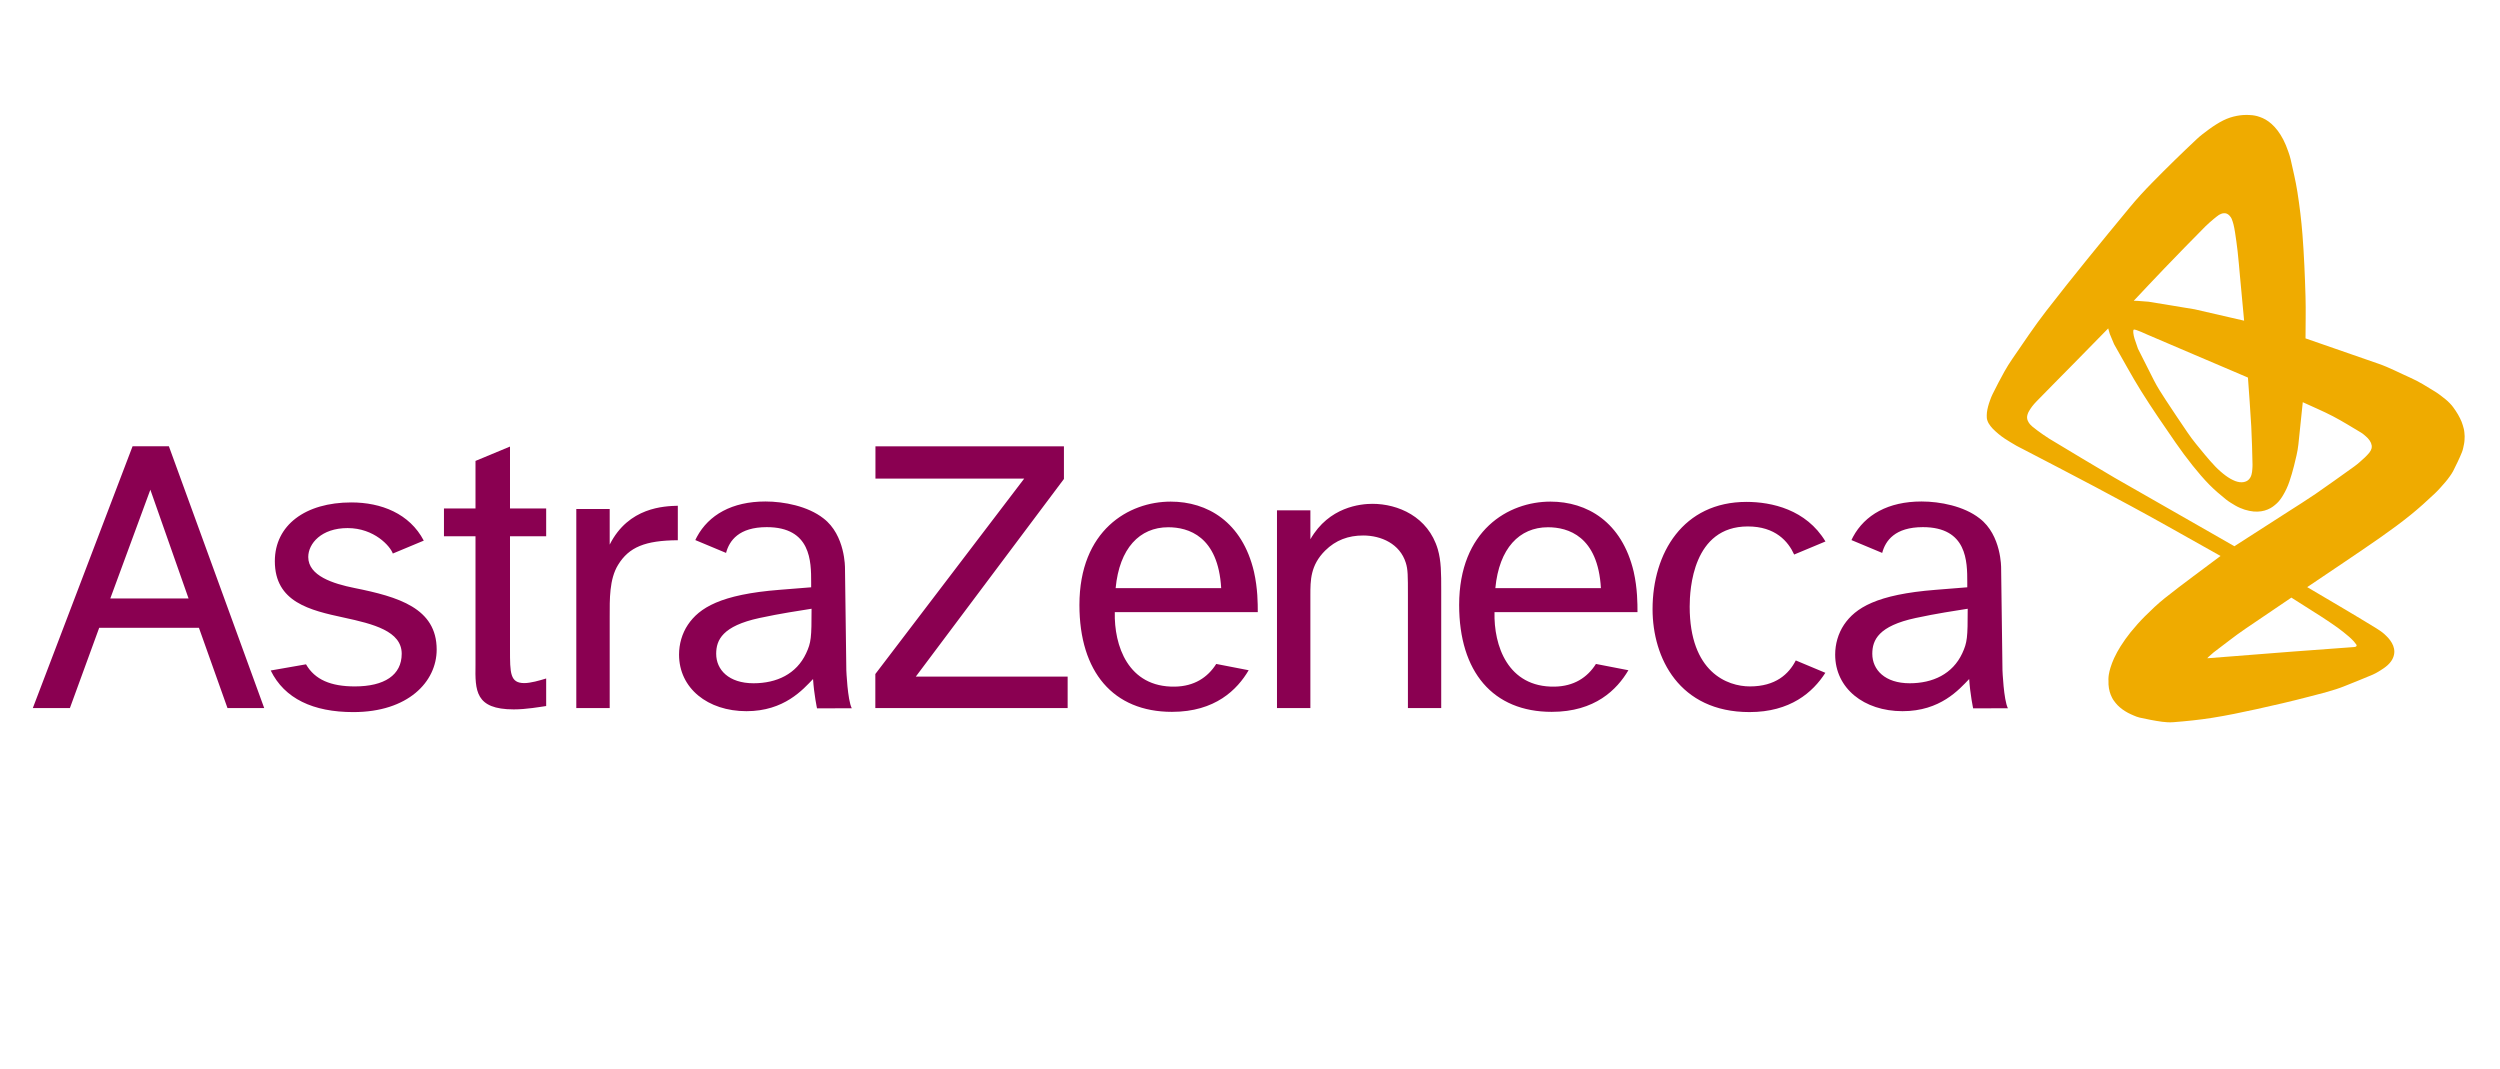 <svg width="173" height="74" viewBox="0 0 173 74" fill="none" xmlns="http://www.w3.org/2000/svg">
<path fill-rule="evenodd" clip-rule="evenodd" d="M7.633 41.413L10.404 33.888L13.048 41.413H7.633ZM15.741 48.996H18.282L11.687 30.882H9.174L2.272 48.996H4.838L6.864 43.444H13.766L15.741 48.996ZM23.806 42.74C21.452 42.231 19.019 41.675 19.019 38.835C19.019 36.341 21.129 34.768 24.314 34.768C26.375 34.768 28.343 35.536 29.325 37.411L27.183 38.305C27.011 37.804 25.902 36.543 24.052 36.543C22.239 36.543 21.331 37.616 21.331 38.545C21.331 39.849 23.055 40.393 24.526 40.689C27.571 41.301 30.218 42.08 30.218 44.95C30.218 47.181 28.236 49.277 24.451 49.277C21.665 49.277 19.685 48.345 18.733 46.398L21.176 45.971C21.79 47.038 22.899 47.5 24.551 47.5C26.6 47.5 27.798 46.719 27.798 45.239C27.799 43.674 25.833 43.178 23.806 42.74ZM35.292 35.186H37.795V37.111H35.292V44.947C35.292 46.573 35.292 47.27 36.281 47.27C36.717 47.27 37.33 47.094 37.795 46.951V48.858C37.387 48.915 36.426 49.09 35.552 49.09C32.877 49.09 32.877 47.789 32.905 45.994V37.111H30.722V35.186H32.905V31.895L35.292 30.902V35.186ZM42.191 35.221V37.687C43.5 35.085 45.974 35.026 46.905 34.998V37.384C44.636 37.399 43.523 37.864 42.774 39.085C42.159 40.081 42.191 41.482 42.191 42.665V48.996H39.88V35.221H42.191ZM63.372 46.823H73.881V48.996H60.573V46.643L70.876 33.118H60.581V30.884H73.624V33.144L63.372 46.823ZM90.679 35.316V37.317C91.965 35.069 94.156 34.865 94.974 34.865C96.727 34.865 98.827 35.742 99.497 38.014C99.732 38.828 99.732 39.67 99.732 40.833V48.996H97.428V41.211C97.428 39.815 97.428 39.41 97.281 38.944C96.873 37.637 95.588 37.056 94.331 37.056C93.309 37.056 92.432 37.375 91.701 38.101C90.678 39.118 90.678 40.162 90.678 41.182V48.996H88.367V35.316H90.679ZM126.314 46.558C125.451 47.912 123.884 49.276 121.064 49.276C116.196 49.276 114.357 45.524 114.357 42.154C114.357 38.26 116.476 34.731 120.86 34.731C122.58 34.731 124.989 35.25 126.322 37.47L124.156 38.374C123.747 37.472 122.865 36.43 120.948 36.43C117.148 36.43 116.926 40.759 116.926 41.98C116.926 46.519 119.534 47.5 121.092 47.5C122.875 47.5 123.786 46.645 124.268 45.702L126.314 46.558ZM77.202 40.699H84.506C84.302 37.095 82.225 36.486 80.84 36.486C78.863 36.487 77.463 37.938 77.202 40.699ZM86.408 46.38C85.62 47.721 84.099 49.26 81.1 49.26C77.034 49.26 74.696 46.496 74.696 41.864C74.696 36.69 78.109 34.712 81.014 34.712C83.54 34.712 85.962 36.108 86.775 39.565C87.038 40.728 87.038 41.777 87.038 42.359H77.144C77.087 44.66 78.051 47.571 81.304 47.515C82.632 47.492 83.566 46.889 84.163 45.945L86.408 46.38ZM103.478 40.699H110.783C110.58 37.095 108.503 36.486 107.117 36.486C105.142 36.487 103.74 37.938 103.478 40.699ZM112.685 46.38C111.897 47.721 110.377 49.26 107.378 49.26C103.313 49.26 100.973 46.496 100.973 41.864C100.973 36.69 104.387 34.712 107.291 34.712C109.818 34.712 112.237 36.108 113.052 39.565C113.314 40.728 113.314 41.777 113.314 42.359H103.42C103.361 44.66 104.329 47.571 107.58 47.515C108.908 47.492 109.845 46.889 110.439 45.945L112.685 46.38ZM138.946 49.01L136.542 49.019C136.542 49.019 136.335 48.049 136.267 46.989C135.569 47.714 134.274 49.214 131.657 49.214C128.98 49.214 126.994 47.626 126.994 45.3C126.994 44.571 127.198 43.845 127.606 43.231C128.395 42.067 129.855 41.135 133.956 40.815L136.135 40.641V40.291C136.135 38.864 136.135 36.478 133.062 36.478C131.13 36.478 130.471 37.416 130.248 38.262L128.12 37.373C128.153 37.3 128.192 37.224 128.232 37.147C129.05 35.635 130.654 34.703 132.973 34.703C134.251 34.703 135.904 35.024 136.981 35.867C138.515 37.03 138.478 39.319 138.478 39.319L138.571 46.383C138.571 46.385 138.653 48.436 138.946 49.01ZM135.786 45.213C136.135 44.456 136.165 44.136 136.165 42.125C135.265 42.271 134.048 42.445 132.559 42.766C129.999 43.319 129.563 44.283 129.563 45.243C129.563 46.349 130.436 47.282 132.151 47.282C133.752 47.282 135.119 46.641 135.786 45.213ZM58.942 49.01L56.538 49.019C56.538 49.019 56.33 48.049 56.263 46.989C55.565 47.714 54.272 49.214 51.654 49.214C48.975 49.214 46.99 47.626 46.99 45.3C46.99 44.571 47.194 43.845 47.603 43.231C48.392 42.067 49.851 41.135 53.95 40.815L56.132 40.641V40.291C56.132 38.864 56.132 36.478 53.058 36.478C51.125 36.478 50.468 37.416 50.243 38.262L48.115 37.373C48.15 37.3 48.187 37.224 48.228 37.147C49.046 35.635 50.651 34.703 52.968 34.703C54.245 34.703 55.9 35.024 56.977 35.867C58.51 37.03 58.473 39.319 58.473 39.319L58.566 46.383C58.566 46.385 58.648 48.436 58.942 49.01ZM55.782 45.213C56.133 44.456 56.16 44.136 56.16 42.125C55.262 42.271 54.043 42.445 52.556 42.766C49.998 43.319 49.56 44.283 49.56 45.243C49.56 46.349 50.432 47.282 52.147 47.282C53.748 47.282 55.114 46.641 55.782 45.213Z" fill="#8A0051"/>
<path fill-rule="evenodd" clip-rule="evenodd" d="M170.535 29.929C170.526 29.845 170.516 29.76 170.495 29.678C170.452 29.511 170.406 29.344 170.342 29.184C170.273 29.014 170.188 28.849 170.097 28.69C169.995 28.515 169.882 28.346 169.762 28.182C169.693 28.085 169.613 27.996 169.53 27.91C169.437 27.815 169.342 27.72 169.238 27.638C169.002 27.451 168.768 27.26 168.511 27.102C167.95 26.758 167.39 26.4 166.788 26.135C166.059 25.814 165.355 25.435 164.604 25.174L159.542 23.416C159.542 22.454 159.57 21.492 159.542 20.53C159.5 19.103 159.443 17.674 159.332 16.25C159.255 15.259 159.136 14.271 158.981 13.289C158.861 12.522 158.678 11.767 158.508 11.01C158.469 10.837 158.411 10.668 158.353 10.501C158.302 10.35 158.246 10.2 158.184 10.052C158.128 9.919 158.067 9.788 158.002 9.658C157.942 9.542 157.877 9.429 157.807 9.318C157.744 9.218 157.677 9.121 157.605 9.027C157.541 8.942 157.472 8.86 157.399 8.781C157.333 8.709 157.263 8.641 157.19 8.575C157.124 8.516 157.055 8.46 156.983 8.408C156.916 8.36 156.848 8.315 156.777 8.274C156.711 8.236 156.644 8.199 156.574 8.171C156.452 8.12 156.328 8.073 156.201 8.037C156.096 8.007 155.987 7.991 155.879 7.975C155.798 7.964 155.716 7.958 155.635 7.957C155.497 7.954 155.356 7.951 155.219 7.961C155.071 7.972 154.924 7.99 154.779 8.019C154.623 8.049 154.47 8.089 154.319 8.138C154.157 8.192 154 8.258 153.848 8.333C153.678 8.416 153.515 8.513 153.354 8.614C153.184 8.721 153.016 8.833 152.855 8.953C152.573 9.165 152.286 9.371 152.029 9.613C150.972 10.605 149.934 11.618 148.92 12.653C148.378 13.204 147.854 13.774 147.364 14.37C145.414 16.731 143.473 19.099 141.597 21.52C140.764 22.593 140.015 23.73 139.244 24.847C139.052 25.126 138.872 25.415 138.706 25.711C138.417 26.228 138.146 26.755 137.882 27.285C137.813 27.423 137.759 27.568 137.707 27.713C137.657 27.852 137.611 27.992 137.574 28.134C137.54 28.268 137.51 28.405 137.495 28.543C137.481 28.669 137.48 28.798 137.488 28.925C137.492 28.989 137.511 29.052 137.532 29.112C137.554 29.177 137.584 29.24 137.618 29.301C137.656 29.366 137.7 29.428 137.746 29.488C137.796 29.553 137.848 29.616 137.905 29.673C138.03 29.796 138.158 29.917 138.294 30.028C138.433 30.143 138.577 30.253 138.728 30.352C138.992 30.525 139.264 30.686 139.535 30.844C139.654 30.913 139.779 30.973 139.899 31.036C139.942 31.057 139.814 30.991 139.771 30.967C139.766 30.966 139.753 30.957 139.757 30.959C139.764 30.961 139.771 30.966 139.778 30.97C139.844 31.005 139.911 31.039 139.978 31.074C141.645 31.945 143.318 32.803 144.977 33.687C146.644 34.576 148.311 35.467 149.958 36.393L153.661 38.473C152.375 39.447 151.064 40.386 149.805 41.391C149.324 41.775 148.877 42.201 148.44 42.635C148.086 42.989 147.752 43.364 147.438 43.751C147.186 44.062 146.956 44.39 146.742 44.727C146.574 44.99 146.427 45.268 146.294 45.549C146.194 45.764 146.113 45.986 146.042 46.212C145.99 46.371 145.957 46.533 145.928 46.697C145.911 46.795 145.908 46.897 145.902 46.998C145.9 47.032 145.907 47.066 145.907 47.1C145.908 47.191 145.904 47.281 145.909 47.371C145.914 47.455 145.924 47.54 145.937 47.622C145.95 47.702 145.967 47.781 145.989 47.859C146.008 47.933 146.034 48.007 146.062 48.079C146.09 48.148 146.122 48.216 146.156 48.283C146.19 48.348 146.225 48.413 146.269 48.472C146.355 48.589 146.441 48.705 146.543 48.807C146.644 48.91 146.756 49.003 146.873 49.089C146.99 49.175 147.116 49.251 147.243 49.321C147.373 49.391 147.507 49.452 147.644 49.509C147.779 49.566 147.916 49.626 148.06 49.657C148.577 49.771 149.098 49.876 149.623 49.947C149.88 49.982 150.142 49.996 150.4 49.976C151.295 49.906 152.189 49.815 153.076 49.675C154.112 49.512 155.139 49.295 156.163 49.071C157.371 48.806 158.576 48.527 159.772 48.213C160.617 47.99 161.477 47.794 162.287 47.462C162.924 47.203 163.568 46.954 164.201 46.682C164.343 46.621 164.477 46.542 164.61 46.464C164.731 46.394 164.849 46.318 164.963 46.237C165.062 46.166 165.161 46.09 165.25 46.005C165.326 45.934 165.395 45.855 165.456 45.771C165.509 45.7 165.554 45.62 165.59 45.539C165.623 45.467 165.647 45.389 165.664 45.311C165.68 45.24 165.688 45.165 165.688 45.093C165.688 45.021 165.679 44.95 165.666 44.881C165.652 44.814 165.632 44.746 165.607 44.681C165.581 44.614 165.551 44.551 165.515 44.49C165.48 44.428 165.441 44.369 165.4 44.312C165.358 44.254 165.314 44.199 165.267 44.146C165.174 44.049 165.079 43.951 164.98 43.863C164.892 43.785 164.799 43.716 164.704 43.65C164.612 43.584 164.516 43.523 164.419 43.464C163.76 43.067 163.103 42.661 162.44 42.27L159.659 40.629C161.348 39.483 163.051 38.36 164.724 37.191C165.439 36.691 166.143 36.175 166.821 35.627C167.402 35.158 167.955 34.654 168.497 34.142C168.755 33.898 168.984 33.627 169.218 33.36C169.324 33.239 169.422 33.109 169.515 32.977C169.6 32.857 169.687 32.737 169.754 32.605C169.972 32.174 170.186 31.739 170.367 31.291C170.44 31.109 170.471 30.912 170.512 30.719C170.531 30.63 170.538 30.538 170.545 30.448C170.553 30.36 170.555 30.272 170.554 30.185C170.55 30.1 170.545 30.014 170.535 29.929ZM149.782 18.567C150.725 17.59 151.669 16.614 152.628 15.652C152.803 15.476 152.997 15.319 153.184 15.156C153.249 15.099 153.318 15.045 153.387 14.992C153.441 14.952 153.493 14.909 153.55 14.873C153.591 14.848 153.634 14.827 153.678 14.809C153.725 14.79 153.772 14.771 153.822 14.763C153.874 14.754 153.927 14.755 153.981 14.757C154.008 14.758 154.035 14.765 154.061 14.774C154.088 14.783 154.116 14.795 154.141 14.81C154.168 14.825 154.195 14.843 154.219 14.863C154.246 14.885 154.273 14.91 154.296 14.937C154.323 14.968 154.348 15 154.37 15.034C154.395 15.074 154.422 15.114 154.438 15.159C154.484 15.277 154.525 15.399 154.556 15.523C154.6 15.7 154.634 15.88 154.662 16.062C154.73 16.504 154.793 16.948 154.843 17.392C154.908 17.968 154.954 18.545 155.007 19.122L155.293 22.191L151.873 21.404L148.681 20.879L147.908 20.82L147.657 20.813C148.365 20.064 149.067 19.309 149.782 18.567ZM147.637 22.836L147.65 22.817L147.668 22.808L147.694 22.805L147.735 22.811L147.855 22.845L148.164 22.964L148.585 23.151C149.672 23.616 150.758 24.081 151.846 24.544C152.566 24.852 153.288 25.157 154.007 25.465L155.431 26.073L155.558 26.129C155.634 27.254 155.728 28.379 155.787 29.505C155.834 30.385 155.853 31.266 155.874 32.147C155.877 32.258 155.868 32.369 155.86 32.479C155.856 32.541 155.85 32.604 155.841 32.666C155.831 32.728 155.82 32.791 155.802 32.85C155.784 32.908 155.764 32.968 155.734 33.022C155.706 33.075 155.668 33.123 155.629 33.17C155.61 33.194 155.584 33.214 155.56 33.233C155.534 33.253 155.506 33.271 155.478 33.287C155.447 33.303 155.415 33.317 155.382 33.328C155.346 33.341 155.309 33.352 155.272 33.359C155.226 33.367 155.18 33.372 155.133 33.373C155.085 33.374 155.036 33.373 154.988 33.367C154.936 33.361 154.886 33.351 154.836 33.337C154.782 33.324 154.729 33.31 154.678 33.289C154.568 33.242 154.457 33.193 154.353 33.133C154.234 33.065 154.119 32.99 154.009 32.908C153.887 32.819 153.77 32.722 153.656 32.622C153.532 32.513 153.411 32.401 153.298 32.282C153.052 32.018 152.808 31.75 152.58 31.47C152.167 30.966 151.738 30.47 151.375 29.928C150.875 29.182 150.363 28.444 149.876 27.689C149.585 27.238 149.288 26.789 149.046 26.309L147.948 24.133L147.711 23.44L147.657 23.234L147.625 23.035L147.622 22.891L147.637 22.836ZM159.773 42.122C160.069 42.309 160.366 42.493 160.658 42.685C161.035 42.934 161.412 43.18 161.778 43.445C162.04 43.634 162.291 43.84 162.539 44.049C162.649 44.143 162.753 44.243 162.852 44.349C162.932 44.437 163.002 44.532 163.073 44.627C163.077 44.634 163.078 44.642 163.077 44.649C163.077 44.666 163.075 44.682 163.07 44.699C163.067 44.709 163.059 44.718 163.052 44.725C163.042 44.736 163.03 44.744 163.017 44.75C163 44.758 162.982 44.763 162.963 44.766C162.937 44.771 162.911 44.775 162.884 44.777C161.441 44.885 159.997 44.984 158.555 45.097L152.918 45.539L152.743 45.55L152.823 45.463L153.179 45.149C153.91 44.606 154.617 44.029 155.371 43.518L158.563 41.354C158.965 41.61 159.369 41.865 159.773 42.122ZM164.114 31.024C164.099 31.076 164.079 31.127 164.055 31.175C164.026 31.231 163.991 31.284 163.951 31.333C163.854 31.447 163.753 31.558 163.643 31.66C163.407 31.875 163.174 32.095 162.914 32.28C162.019 32.915 161.133 33.565 160.226 34.185C159.602 34.612 158.958 35.011 158.321 35.421L154.618 37.8C154.094 37.499 153.569 37.198 153.045 36.898L146.338 33.065C144.824 32.16 143.3 31.27 141.795 30.349C141.512 30.176 141.246 29.974 140.975 29.782C140.889 29.721 140.809 29.651 140.726 29.586C140.7 29.566 140.671 29.548 140.647 29.526C140.59 29.474 140.532 29.42 140.479 29.363C140.447 29.327 140.42 29.288 140.393 29.248C140.367 29.205 140.341 29.161 140.323 29.114C140.304 29.067 140.287 29.017 140.28 28.964C140.271 28.91 140.271 28.855 140.279 28.802C140.287 28.742 140.303 28.685 140.324 28.629C140.345 28.569 140.372 28.509 140.406 28.454C140.472 28.341 140.543 28.229 140.624 28.123C140.717 28.003 140.817 27.888 140.924 27.779C141.79 26.887 142.67 26.009 143.54 25.121L145.888 22.726L145.999 23.112L146.284 23.792L146.303 23.834C146.924 24.91 147.507 26.008 148.165 27.061C148.922 28.272 149.734 29.447 150.545 30.621C150.927 31.171 151.324 31.709 151.743 32.232C152.108 32.686 152.484 33.132 152.894 33.548C153.253 33.912 153.646 34.245 154.045 34.566C154.243 34.724 154.465 34.852 154.683 34.983C154.785 35.045 154.896 35.096 155.006 35.145C155.112 35.191 155.219 35.232 155.328 35.267C155.434 35.301 155.542 35.329 155.651 35.351C155.75 35.372 155.852 35.388 155.953 35.397C156.044 35.405 156.137 35.407 156.23 35.404C156.314 35.402 156.4 35.394 156.484 35.38C156.563 35.368 156.641 35.35 156.716 35.329C156.788 35.309 156.858 35.284 156.928 35.254C156.992 35.228 157.055 35.197 157.116 35.163C157.173 35.13 157.232 35.097 157.285 35.056C157.382 34.983 157.479 34.906 157.567 34.822C157.643 34.751 157.712 34.671 157.775 34.589C157.856 34.483 157.929 34.372 157.996 34.258C158.078 34.119 158.155 33.976 158.223 33.83C158.298 33.666 158.369 33.499 158.425 33.328C158.542 32.972 158.654 32.613 158.743 32.248C158.862 31.755 158.995 31.262 159.048 30.756L159.352 27.832C160.045 28.155 160.755 28.448 161.433 28.802C162.095 29.147 162.729 29.546 163.372 29.928C163.448 29.973 163.518 30.025 163.585 30.081C163.681 30.16 163.773 30.243 163.86 30.332C163.906 30.379 163.946 30.432 163.982 30.486C164.017 30.539 164.05 30.596 164.074 30.654C164.096 30.712 164.112 30.774 164.123 30.835C164.129 30.866 164.127 30.897 164.125 30.929C164.127 30.961 164.123 30.993 164.114 31.024Z" fill="#EFAB00"/>
</svg>
